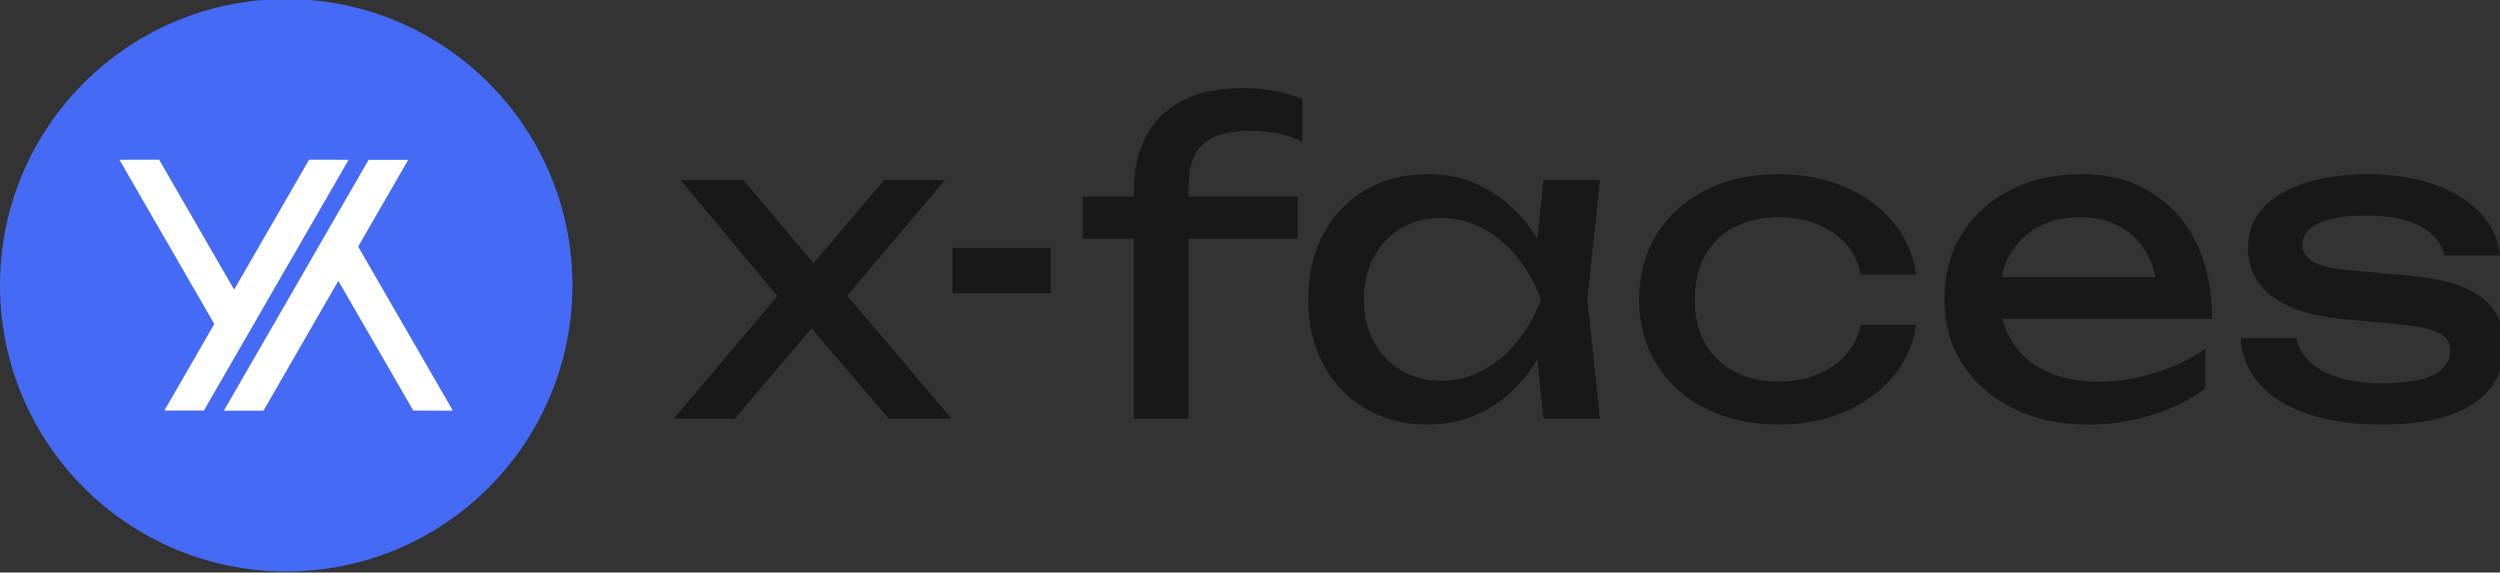 <?xml version="1.0" encoding="UTF-8"?> <svg xmlns="http://www.w3.org/2000/svg" id="_Слой_1" data-name="Слой 1" viewBox="0 0 1335.49 305.85"><rect x="0" y="0" width="1335.49" height="305.85" fill="#333333" stroke="none"/><defs><style> .cls-1 { fill: #fff; } .cls-2 { fill: #181818; } .cls-3 { fill: #456bf6; } </style></defs><g><path class="cls-2" d="M359.95,223.65l61.48-72.74-.23,14.41-57.65-69.14h33.55l43.69,51.79h-12.39l43.91-51.79h32.43l-58.78,69.59-1.13-16.89,63.51,74.76h-33.55l-47.74-55.85h12.84l-47.29,55.85h-32.65Z"></path><path class="cls-2" d="M508.8,132.45h52.47v24.1h-52.47v-24.1Z"></path><path class="cls-2" d="M578.39,127.5v-22.52h114.85v22.52h-114.85Zm88.95-57.65c-10.96,0-19.11,2.33-24.43,6.98-5.33,4.66-7.99,12.24-7.99,22.74v124.08h-29.28V102.27c0-10.96,2.06-20.57,6.19-28.82,4.13-8.25,10.51-14.71,19.14-19.37,8.63-4.65,19.63-6.98,32.99-6.98,6.45,0,12.16,.53,17.11,1.58,4.95,1.05,9.83,2.4,14.64,4.05v22.97c-4.36-2.1-8.86-3.6-13.51-4.5-4.66-.9-9.61-1.35-14.86-1.35Z"></path><path class="cls-2" d="M833.54,159.92c-2.85,13.36-7.58,25.07-14.19,35.13-6.61,10.06-14.75,17.87-24.43,23.42s-20.46,8.33-32.32,8.33c-12.46,0-23.5-2.81-33.1-8.44-9.61-5.63-17.11-13.47-22.52-23.53-5.4-10.06-8.11-21.69-8.11-34.91s2.7-25.03,8.11-35.02c5.4-9.98,12.91-17.79,22.52-23.42,9.61-5.63,20.64-8.44,33.1-8.44s22.63,2.78,32.32,8.33c9.68,5.56,17.86,13.33,24.55,23.31,6.68,9.99,11.37,21.73,14.07,35.24Zm-104.94,0c0,8.56,1.76,16.1,5.29,22.63,3.53,6.53,8.37,11.64,14.52,15.31,6.15,3.68,13.21,5.52,21.17,5.52s15.61-1.84,22.52-5.52c6.9-3.68,13.02-8.78,18.35-15.31,5.33-6.53,9.57-14.07,12.72-22.63-3.15-8.56-7.4-16.1-12.72-22.63-5.33-6.53-11.45-11.63-18.35-15.31-6.91-3.68-14.41-5.52-22.52-5.52s-15.01,1.84-21.17,5.52c-6.16,3.68-11,8.78-14.52,15.31-3.53,6.53-5.29,14.07-5.29,22.63Zm95.93,63.73l-4.95-47.29,5.86-16.44-5.86-16.21,4.95-47.52h30.18l-6.76,63.73,6.76,63.73h-30.18Z"></path><path class="cls-2" d="M1023.6,173.43c-1.5,10.51-5.63,19.78-12.39,27.81-6.76,8.03-15.39,14.3-25.9,18.8-10.51,4.5-22.22,6.76-35.13,6.76-14.72,0-27.66-2.81-38.85-8.44-11.19-5.63-19.93-13.47-26.24-23.53-6.31-10.06-9.46-21.69-9.46-34.91s3.15-24.85,9.46-34.91c6.31-10.06,15.05-17.9,26.24-23.53,11.18-5.63,24.13-8.44,38.85-8.44,12.91,0,24.62,2.25,35.13,6.76,10.51,4.5,19.14,10.77,25.9,18.8,6.76,8.03,10.88,17.38,12.39,28.04h-29.5c-2.1-9.61-7.13-17.12-15.09-22.52-7.96-5.41-17.57-8.11-28.83-8.11-9.01,0-16.89,1.77-23.65,5.29-6.76,3.53-11.97,8.56-15.65,15.09-3.68,6.53-5.52,14.38-5.52,23.53s1.84,16.82,5.52,23.42c3.68,6.61,8.9,11.67,15.65,15.2,6.76,3.53,14.64,5.29,23.65,5.29,11.41,0,21.09-2.78,29.05-8.33,7.96-5.55,12.91-12.91,14.86-22.07h29.5Z"></path><path class="cls-2" d="M1115.48,226.81c-14.86,0-28.08-2.81-39.63-8.44-11.56-5.63-20.64-13.47-27.25-23.53-6.61-10.06-9.91-21.77-9.91-35.13s3.11-24.81,9.35-34.79c6.23-9.98,14.86-17.79,25.9-23.42s23.68-8.44,37.95-8.44,26.61,3.19,37.04,9.57c10.43,6.38,18.5,15.35,24.21,26.91,5.7,11.56,8.56,25.15,8.56,40.76h-120.03v-22.29h105.39l-14.64,8.33c-.45-8.41-2.44-15.61-5.97-21.62-3.53-6-8.26-10.62-14.19-13.85-5.93-3.23-12.95-4.84-21.06-4.84-8.56,0-16.03,1.73-22.41,5.18-6.38,3.46-11.37,8.3-14.98,14.53-3.6,6.23-5.4,13.62-5.4,22.18,0,9.46,2.14,17.64,6.42,24.55,4.28,6.91,10.36,12.2,18.24,15.88,7.88,3.68,17.23,5.52,28.04,5.52,9.76,0,19.74-1.54,29.95-4.62,10.21-3.08,19.22-7.39,27.02-12.95v21.17c-7.81,6.01-17.31,10.74-28.49,14.19-11.19,3.45-22.56,5.18-34.12,5.18Z"></path><path class="cls-2" d="M1337.74,184.92c0,8.56-2.4,15.99-7.21,22.29-4.81,6.31-12.09,11.15-21.84,14.53-9.76,3.38-22,5.07-36.71,5.07s-28.3-1.91-39.41-5.74c-11.11-3.83-19.7-9.23-25.79-16.21-6.08-6.98-9.35-15.05-9.8-24.21h29.73c.9,4.81,3.34,9.05,7.32,12.72,3.98,3.68,9.23,6.5,15.76,8.45,6.53,1.95,14,2.93,22.41,2.93,12.16,0,21.32-1.46,27.47-4.39,6.15-2.93,9.23-7.39,9.23-13.4,0-4.05-2.07-7.13-6.19-9.23-4.13-2.1-11.9-3.68-23.31-4.73l-25-2.25c-13.51-1.2-24.17-3.64-31.98-7.32-7.81-3.68-13.36-8.18-16.66-13.51-3.3-5.33-4.95-11-4.95-17,0-8.71,2.7-15.99,8.11-21.84,5.4-5.86,12.91-10.32,22.52-13.4,9.61-3.08,20.79-4.62,33.55-4.62s25,1.84,35.36,5.52c10.36,3.68,18.61,8.78,24.77,15.31,6.15,6.53,9.61,14.08,10.36,22.63h-29.73c-.6-3.45-2.36-6.79-5.29-10.02-2.93-3.23-7.36-5.93-13.29-8.11-5.93-2.17-13.85-3.26-23.76-3.26-10.51,0-18.73,1.35-24.66,4.05-5.93,2.7-8.9,6.68-8.9,11.94,0,3.3,1.8,6.12,5.4,8.45,3.6,2.33,10.28,3.94,20.04,4.84l32.2,2.93c12.91,1.2,23,3.49,30.29,6.87,7.28,3.38,12.42,7.7,15.43,12.95,3,5.26,4.5,11.19,4.5,17.79Z"></path></g><circle class="cls-3" cx="152.89" cy="152.39" r="152.89"></circle><g><path class="cls-1" d="M63.87,85.44s.11,.2,.25,.44c.3,.52,.76,1.32,1.44,2.5,.28,.49,.61,1.05,.73,1.26,.53,.91,1.05,1.81,1.87,3.23,.49,.84,.98,1.71,1.11,1.93s.53,.91,.89,1.54c.37,.63,.86,1.48,1.1,1.9,.49,.85,1.98,3.43,2.71,4.7,.26,.46,.58,1.01,.71,1.23,.13,.22,.43,.75,.68,1.17,.24,.42,.69,1.2,.99,1.72s.72,1.25,.94,1.63c.22,.38,.72,1.24,1.11,1.93,.4,.68,1.02,1.76,1.39,2.4,.37,.64,.72,1.25,.79,1.36s.26,.44,.42,.73c.17,.29,.51,.89,.77,1.34,.41,.71,1.15,1.99,2.05,3.54,.15,.26,.5,.87,.78,1.35,.28,.48,.8,1.38,1.16,2,.36,.62,.9,1.57,1.22,2.1s.92,1.59,1.35,2.33,.88,1.52,.99,1.72c.12,.2,.47,.8,.77,1.34,.3,.53,.65,1.13,.77,1.33,.8,1.39,1.13,1.95,1.28,2.21,.33,.56,1.5,2.59,2.55,4.42,.98,1.7,1.94,3.36,2.1,3.65,.1,.16,.4,.69,.68,1.17,.28,.48,.62,1.07,.76,1.32,.14,.24,.52,.89,.83,1.44,.63,1.09,1.26,2.19,2.09,3.62,.3,.51,.72,1.25,.95,1.65s.63,1.09,.9,1.56c.27,.47,.69,1.19,.94,1.61,.66,1.15,1.07,1.85,1.31,2.27,.12,.2,.47,.82,.79,1.36,.31,.55,.69,1.19,.83,1.44,.14,.24,.43,.75,.65,1.13,.22,.38,.47,.82,.56,.98,.45,.78,1.56,2.7,2.49,4.32,.77,1.35,1.59,2.76,2.05,3.55,.21,.36,.61,1.05,.89,1.54s.62,1.07,.75,1.28l.23,.39-.14,.24c-.08,.13-.47,.81-.86,1.5-.4,.69-.83,1.44-.96,1.66-.27,.47-.4,.69-1,1.73-.25,.42-.52,.89-.6,1.04-.08,.15-.25,.44-.38,.65-.12,.21-.42,.73-.67,1.16-.25,.42-.69,1.2-.99,1.72-.79,1.35-1.11,1.92-1.28,2.22-.19,.33-1.85,3.21-2.22,3.86-.15,.26-.6,1.04-.99,1.72-.4,.68-1.37,2.37-2.16,3.74-1.77,3.06-3.18,5.52-3.82,6.61-.26,.46-.63,1.09-.81,1.41-.19,.32-.52,.89-.74,1.28-.22,.38-.52,.9-.66,1.14-.14,.24-.52,.89-.83,1.44s-.67,1.16-.79,1.36c-.25,.44-.69,1.19-1.32,2.29-.25,.43-.67,1.16-.94,1.61-.26,.46-.67,1.15-.89,1.54-.23,.39-.65,1.13-.95,1.65-1.11,1.92-1.53,2.65-2.05,3.54-.29,.5-.56,.97-.6,1.03-.04,.06-.06,.11-.05,.11,1.82,.01,21.12,0,21.13-.02,.01-.01,.32-.55,.69-1.19s.78-1.35,.9-1.56c.12-.21,.37-.63,.54-.94,.3-.51,.49-.86,1.16-2.02,.15-.25,.39-.67,.54-.94,.15-.26,.57-1,.95-1.65,.37-.64,.77-1.34,.9-1.55,.56-.97,.79-1.36,1.98-3.43,.3-.53,.68-1.18,.83-1.44,.42-.72,1.44-2.5,1.88-3.25,.21-.37,.74-1.28,1.16-2.02,.43-.74,.86-1.48,.95-1.65,.22-.38,.77-1.33,1.38-2.39,.26-.45,.66-1.14,.89-1.54s.65-1.13,.94-1.61,.74-1.28,1.01-1.75c.5-.87,1.39-2.4,2.6-4.51,.37-.64,.79-1.37,.94-1.63,.71-1.24,.85-1.47,1.26-2.18,.84-1.45,2.69-4.66,3.77-6.53,.36-.63,.89-1.54,1.16-2.02,.28-.48,.63-1.09,.78-1.35,.15-.26,.49-.86,.76-1.32,.27-.47,.62-1.06,.77-1.34,.15-.27,.53-.92,.84-1.45s.65-1.13,.77-1.34c.79-1.38,1.13-1.95,1.28-2.21,.31-.53,1.5-2.6,1.76-3.05,.14-.25,.51-.89,.82-1.43,.95-1.65,1.98-3.44,2.4-4.17,.22-.38,.52-.9,.66-1.14,.14-.25,.94-1.61,1.76-3.04,.83-1.43,1.75-3.03,2.06-3.56,.3-.53,.68-1.18,.83-1.44,.15-.26,.72-1.25,1.28-2.21,.55-.95,1.1-1.9,1.22-2.1,.63-1.09,2.05-3.56,2.33-4.03,.18-.3,.54-.94,.82-1.43s.75-1.31,1.06-1.84c.3-.53,.86-1.49,1.23-2.12,.37-.64,.94-1.63,1.28-2.21,.34-.58,.78-1.35,.98-1.71,.21-.36,.61-1.05,.89-1.54s.63-1.09,.77-1.34c.14-.25,.52-.89,.83-1.44s.71-1.24,.89-1.54c.43-.74,2.05-3.54,2.89-5,.13-.23,.38-.65,.54-.94,.17-.29,.45-.79,.64-1.11,.19-.33,.57-.99,.85-1.47s.8-1.39,1.16-2.02c.77-1.34,1.16-2.02,1.77-3.07,.73-1.27,1.51-2.61,2.06-3.56,.28-.49,.71-1.23,.94-1.63,.53-.91,.87-1.51,1.32-2.29,.19-.33,.53-.93,.77-1.34,.24-.41,.59-1.01,.78-1.35s.44-.77,.56-.97c.23-.39,1.19-2.07,1.93-3.35,.26-.46,.71-1.23,.98-1.71,.28-.48,.66-1.15,.86-1.48s.44-.76,.55-.95c.11-.19,.48-.82,.82-1.41,.73-1.26,1.48-2.57,2.01-3.48,.21-.36,.38-.67,.38-.67s-4.75-.02-10.56-.02h-10.56l-.17,.29c-.1,.16-.38,.67-.65,1.12-.64,1.1-2.24,3.88-2.94,5.09-.3,.53-.68,1.18-.83,1.44s-.53,.91-.83,1.44c-1.01,1.74-1.77,3.06-2.06,3.56-.15,.27-.38,.66-.49,.86s-.39,.67-.6,1.05c-.58,1.02-1.12,1.94-1.43,2.48-.15,.27-.38,.67-.51,.89-.13,.22-.5,.86-.83,1.44-.33,.57-1.23,2.12-1.99,3.44-.76,1.32-1.69,2.92-2.06,3.56-.37,.64-.79,1.38-.95,1.65-.16,.27-.5,.86-.76,1.32-.26,.46-.71,1.23-.99,1.72-.29,.49-.66,1.14-.83,1.44-.18,.3-.59,1.02-.93,1.6-.34,.58-.91,1.57-1.28,2.21-.37,.64-.69,1.2-.73,1.26-.05,.1-1.49,2.58-2.06,3.57-.13,.23-.38,.65-.54,.94-.17,.29-.45,.79-.64,1.11-.19,.33-.61,1.07-.95,1.65-.34,.58-.81,1.4-1.05,1.83-.25,.42-.55,.94-.67,1.16-.12,.21-.6,1.04-1.06,1.84-.46,.8-1.11,1.93-1.45,2.51-.34,.58-.86,1.49-1.16,2.02s-.65,1.13-.77,1.34c-.12,.2-.38,.67-.59,1.02-.2,.36-.5,.87-.66,1.14s-.53,.92-.84,1.45c-.58,1.01-.76,1.32-1.11,1.91-.11,.19-.43,.75-.71,1.23s-.75,1.3-1.05,1.83c-.3,.52-.83,1.44-1.18,2.05-.35,.6-.79,1.38-.99,1.72-.2,.34-.43,.75-.52,.9s-.17,.27-.18,.27c-.01,0-.27-.43-.57-.96-.3-.52-.72-1.25-.93-1.61-.37-.64-.96-1.66-2.06-3.57-.3-.53-.68-1.18-.83-1.44-.15-.26-.6-1.03-.98-1.71-.39-.67-.79-1.36-.88-1.53s-.38-.65-.63-1.08c-.51-.88-1.16-2.02-1.97-3.41-.3-.51-.72-1.25-.95-1.65s-.63-1.09-.89-1.54-.68-1.18-.94-1.61c-.63-1.09-1.07-1.85-1.32-2.29-.12-.2-.47-.82-.79-1.36-.31-.55-.69-1.2-.83-1.44-.14-.25-.43-.75-.65-1.13-.22-.38-.47-.82-.56-.98-.29-.5-.68-1.19-1.05-1.81-.19-.33-.46-.8-.61-1.05-.22-.38-1.63-2.82-1.95-3.38-.05-.09-.3-.52-.55-.95-.25-.43-.55-.95-.67-1.16-.12-.2-.49-.85-.83-1.44-.75-1.3-1.71-2.96-2.49-4.32-.2-.36-1.99-3.45-2.43-4.21-.12-.2-.42-.72-.67-1.16-.25-.43-.6-1.03-.77-1.34-.4-.7-1.01-1.75-1.94-3.37-.4-.7-.93-1.6-1.16-2s-.6-1.04-.82-1.43c-.49-.84-1.63-2.82-2.4-4.17-.31-.54-.68-1.18-.82-1.43-.26-.45-1.46-2.52-1.76-3.05-.1-.16-.38-.64-.62-1.07-.64-1.12-.93-1.61-1.54-2.66-.3-.51-.68-1.18-.86-1.49l-.31-.56h-10.57c-5.86,.01-10.62,.02-10.62,.03Z"></path><path class="cls-1" d="M196.28,86.46c-.33,.56-.8,1.39-1.05,1.84-.25,.44-.59,1.02-.75,1.29-.15,.27-.53,.92-.84,1.45s-.78,1.36-1.06,1.84c-.28,.48-.68,1.17-.89,1.54-.21,.37-.5,.86-.64,1.11-.14,.24-.37,.63-.49,.86-1.52,2.63-2.04,3.54-2.28,3.94-.27,.47-.41,.7-.83,1.44-.11,.2-.52,.9-.89,1.54-.38,.64-.82,1.42-.99,1.72s-.55,.95-.83,1.44c-.54,.94-.89,1.54-2.42,4.2-.52,.9-1.2,2.08-1.51,2.61-.3,.53-.68,1.18-.83,1.44-.15,.26-.53,.91-.83,1.44-.6,1.04-1.6,2.78-2.06,3.56-.15,.27-.35,.61-.44,.75-.19,.33-1.85,3.21-2.22,3.86-.15,.26-.6,1.03-.98,1.71-.39,.67-.99,1.71-1.33,2.3-.34,.59-.71,1.24-.83,1.44-.49,.86-1.14,1.97-1.38,2.39-.14,.24-.51,.89-.83,1.44-.31,.55-.69,1.19-.83,1.44-.69,1.19-1.45,2.51-1.88,3.27-.75,1.31-1.12,1.95-1.72,2.98s-1.76,3.04-2.1,3.65c-.12,.2-.47,.8-.77,1.34-.3,.53-.65,1.13-.77,1.34-.11,.2-.56,.98-.99,1.72s-1.03,1.79-1.35,2.33c-.31,.54-.86,1.49-1.22,2.1-.6,1.04-1.25,2.16-1.93,3.35-.15,.26-.49,.86-.76,1.32-.27,.47-.62,1.06-.77,1.34s-.53,.92-.84,1.45-.65,1.13-.77,1.34c-.24,.41-1.18,2.05-2.27,3.93-.66,1.14-1.06,1.84-2.1,3.65-.21,.36-.64,1.1-.95,1.65-.64,1.11-1.15,1.98-2.03,3.52-.33,.57-.83,1.44-1.11,1.93-.54,.94-1.07,1.86-1.88,3.25-.27,.47-.68,1.16-.9,1.56-.23,.39-.65,1.13-.95,1.65-.3,.51-.86,1.5-1.26,2.18-.39,.68-.82,1.41-.94,1.61-.11,.2-.47,.82-.79,1.36-.31,.55-.66,1.15-.77,1.34-.11,.19-.49,.83-.83,1.44-.35,.6-.77,1.35-.95,1.65s-.45,.77-.61,1.05c-.16,.27-.41,.7-.55,.95-.14,.24-.62,1.06-1.05,1.82-1.7,2.95-1.82,3.16-2.6,4.51-.15,.25-.39,.67-.54,.94-.15,.26-.57,1-.95,1.65-.37,.64-.77,1.34-.89,1.54s-.34,.6-.5,.87c-.16,.27-.44,.75-.61,1.05-.18,.3-.57,.98-.87,1.51-.3,.53-.68,1.18-.84,1.45s-.38,.66-.49,.86-.39,.67-.6,1.05c-.21,.38-.56,.98-.78,1.35-.22,.38-.74,1.28-1.16,2.01-.42,.73-.85,1.47-.94,1.63s-.34,.59-.55,.95-.41,.71-.45,.78c-.04,.07-.06,.13-.05,.13,1.08,0,21.11,0,21.12,0,0,0,.1-.17,.21-.37s.64-1.1,1.16-2.02,1.17-2.03,1.44-2.49c.92-1.59,1.73-3,1.94-3.37,.2-.35,.66-1.14,1.26-2.18,.29-.5,1.45-2.51,1.88-3.27,.14-.25,.41-.72,.61-1.05,.19-.34,.52-.9,.73-1.26,.34-.6,.76-1.32,1.89-3.28,.22-.38,.56-.98,.76-1.32,.2-.34,.68-1.16,1.05-1.83,.38-.66,.88-1.53,1.11-1.93s.59-1.03,.81-1.39c.21-.37,.64-1.11,.95-1.65,.31-.54,.97-1.67,1.45-2.51,.49-.84,.91-1.58,.94-1.63,.04-.06,.26-.45,.5-.86s.51-.89,.61-1.05c.36-.62,1.52-2.63,1.82-3.16,.17-.3,.54-.94,.82-1.43,.64-1.1,1.82-3.15,2.34-4.06,.22-.38,.52-.9,.66-1.14,.23-.39,.84-1.45,3.88-6.72,.33-.58,.7-1.22,.82-1.43,.23-.39,2.07-3.59,2.43-4.21,.42-.74,1.89-3.27,2.48-4.3,.34-.58,.74-1.27,.89-1.54,.15-.27,.46-.8,.68-1.17,.22-.38,.44-.75,.49-.85,.32-.56,2.08-3.61,2.78-4.8,.25-.43,.49-.85,.53-.93s.09-.14,.1-.14,.19,.3,.4,.66c.21,.37,.5,.87,.65,1.12,.15,.25,.54,.94,.87,1.51,.33,.58,1.28,2.22,2.1,3.64,.82,1.42,1.73,3.01,2.04,3.53,.67,1.15,.93,1.6,1.29,2.24,.3,.51,.78,1.35,1.43,2.48,.36,.63,.61,1.06,1.17,2.03,.23,.4,.52,.9,2.76,4.77,.79,1.38,1.84,3.19,2.33,4.03,.88,1.53,1.55,2.69,2.5,4.33,.28,.48,.65,1.12,.82,1.43,.18,.3,.62,1.08,.99,1.72,.7,1.2,.94,1.62,1.34,2.31,.13,.22,.33,.56,.45,.77,.26,.44,1.54,2.65,1.94,3.35,.15,.27,.38,.66,.49,.86s.39,.67,.6,1.04,.64,1.1,.94,1.63c.3,.53,.71,1.23,.9,1.56,.33,.56,.73,1.27,1.59,2.76,.37,.63,1.17,2.03,2.28,3.94,1.26,2.18,1.58,2.73,1.76,3.05,.11,.19,.37,.63,.56,.97,.19,.34,.54,.94,.77,1.34s.6,1.05,.83,1.44,.5,.86,.61,1.05c.11,.19,.38,.66,.6,1.04,.22,.38,.62,1.08,.89,1.54,.27,.47,.76,1.33,1.11,1.91,1.26,2.18,1.43,2.48,1.78,3.08,.2,.34,.55,.95,.78,1.35s.44,.75,.46,.78c.04,.05,.64,.05,10.58,.05,5.8,0,10.55,0,10.55-.01,0,0-.08-.19-.21-.39-.12-.21-.57-.99-1-1.73-.43-.74-.95-1.64-1.16-2-.21-.36-.61-1.05-.89-1.54s-.63-1.09-.77-1.34c-.14-.25-.52-.89-.83-1.44s-.67-1.16-.79-1.36c-.74-1.27-2.27-3.92-2.71-4.69-.15-.27-.38-.66-.49-.86-.32-.55-.86-1.49-2.28-3.94-.7-1.22-1.37-2.37-1.48-2.57-.11-.19-.41-.72-.67-1.16-.26-.44-.55-.95-.66-1.14-.2-.35-.49-.84-1.66-2.88-.36-.63-.84-1.45-1.05-1.83s-.72-1.24-1.11-1.93c-1.06-1.84-2.03-3.5-2.31-4.01-.14-.25-.41-.72-.61-1.05-.19-.34-.52-.9-.73-1.26-.21-.36-.63-1.09-.94-1.61s-.74-1.28-.96-1.66c-.43-.75-.79-1.37-1.8-3.13-.36-.62-.9-1.57-1.22-2.1-.31-.54-.94-1.63-1.4-2.43-.46-.8-1.24-2.14-1.72-2.97-.48-.83-.9-1.56-.93-1.61-.04-.06-.36-.62-.72-1.24-.36-.63-.91-1.58-1.22-2.1-.6-1.04-.97-1.67-1.72-2.98-.43-.75-1.2-2.07-1.88-3.27-.14-.25-.52-.89-.83-1.44-.32-.55-.69-1.2-.83-1.44-.47-.82-1.36-2.36-1.99-3.45-.34-.6-.71-1.24-.82-1.43-.11-.19-.43-.74-.71-1.23-.28-.49-.61-1.05-.73-1.26-.35-.61-2.2-3.81-2.43-4.21-.12-.2-.34-.6-.5-.87-.16-.28-.54-.93-.84-1.45-.3-.52-.75-1.3-.99-1.72-.24-.42-.55-.94-.67-1.16-.12-.21-.3-.51-.38-.65-.08-.15-.35-.61-.6-1.04s-.52-.9-.62-1.07-.3-.52-.45-.79c-1.27-2.2-1.26-2.18-1.22-2.25,.03-.07,.29-.51,1.32-2.3,.26-.46,.74-1.28,1.05-1.83,.6-1.04,1.31-2.27,1.6-2.78,.18-.31,.65-1.13,1.6-2.78,.31-.55,.69-1.21,.85-1.47s.45-.77,.66-1.14c.49-.84,1.18-2.05,1.98-3.43,1.05-1.83,1.41-2.44,1.8-3.12,.21-.36,.68-1.16,1.04-1.8,.77-1.34,1.54-2.66,1.99-3.44,.18-.3,.57-.99,.88-1.53,.93-1.61,2.33-4.03,2.39-4.14,.04-.06,.26-.45,.5-.86,.24-.41,.51-.89,.61-1.05,.22-.38,1.41-2.45,1.82-3.16,.17-.3,.54-.94,.82-1.43,.89-1.54,1.61-2.79,1.84-3.17,.38-.66,1.31-2.27,2.6-4.51,.69-1.2,1.28-2.21,1.3-2.25l.04-.07h-21.14s-.61,1.04-.61,1.04Z"></path></g></svg> 